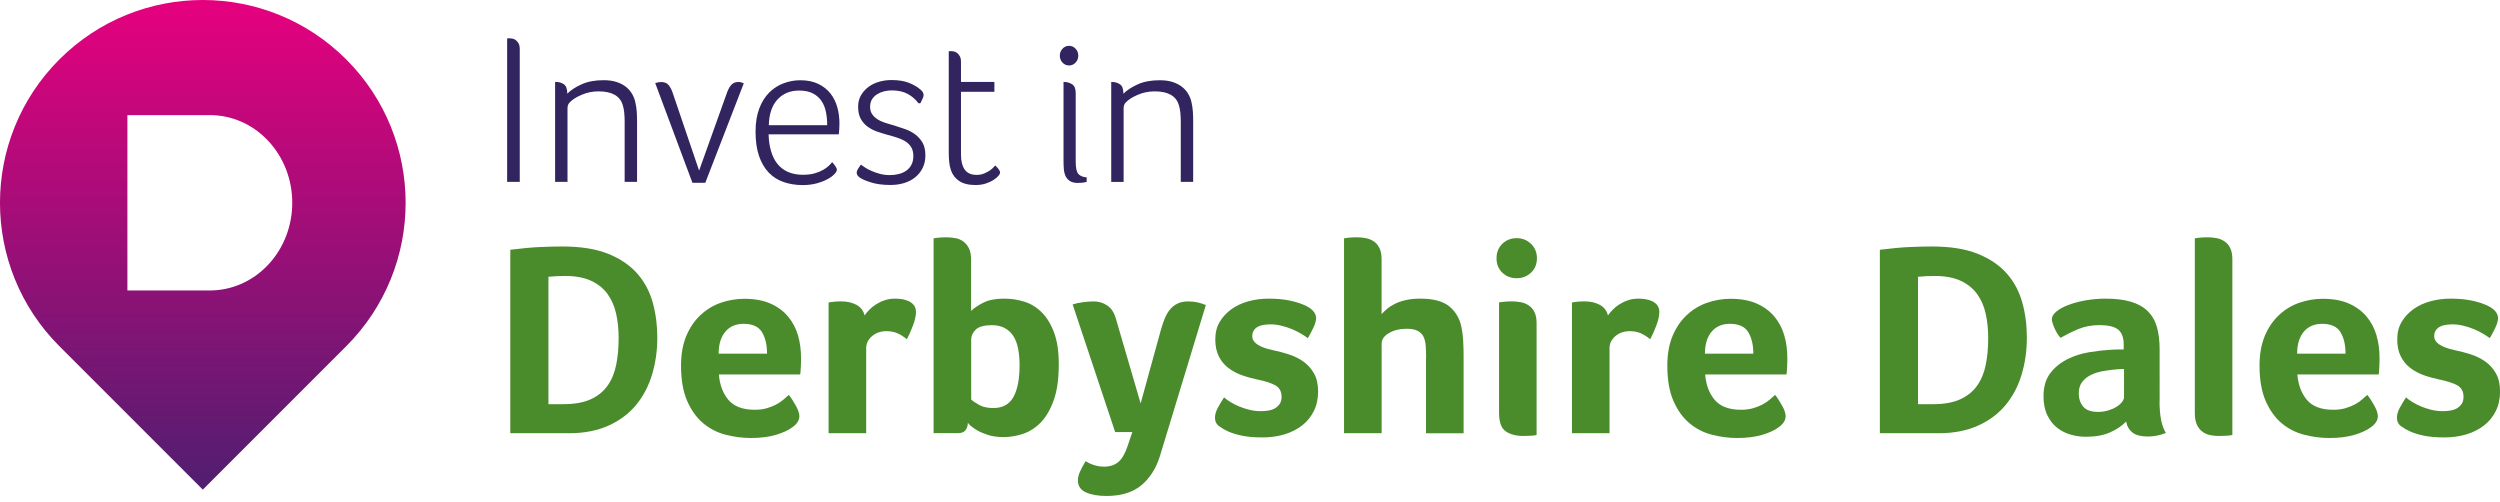 <?xml version="1.0" encoding="utf-8"?>
<!-- Generator: Adobe Illustrator 23.0.6, SVG Export Plug-In . SVG Version: 6.00 Build 0)  -->
<svg version="1.1" id="Layer_1" xmlns="http://www.w3.org/2000/svg" xmlns:xlink="http://www.w3.org/1999/xlink" x="0px" y="0px"
	 viewBox="0 0 465.46 93.54" style="enable-background:new 0 0 465.46 93.54;" xml:space="preserve">
<style type="text/css">
	.st0{fill:#4A8B2C;}
	.st1{fill:#32255F;}
	.st2{fill:url(#SVGID_1_);}
</style>
<g>
	<path class="st0" d="M122.38,62.86c0,2.44-0.33,4.73-0.98,6.89c-0.65,2.16-1.65,4.05-2.98,5.66c-1.34,1.61-3.04,2.89-5.12,3.83
		c-2.08,0.94-4.52,1.42-7.33,1.42H95.01V46.5c2.19-0.27,4.07-0.45,5.63-0.51c1.56-0.07,2.91-0.1,4.04-0.1
		c3.43,0,6.28,0.45,8.54,1.36c2.26,0.91,4.07,2.14,5.43,3.68c1.35,1.54,2.31,3.34,2.88,5.4S122.38,60.56,122.38,62.86z
		 M115.18,62.96c0-1.61-0.15-3.12-0.46-4.53c-0.31-1.41-0.84-2.63-1.6-3.68c-0.76-1.05-1.78-1.87-3.06-2.47
		c-1.29-0.6-2.91-0.9-4.86-0.9c-1,0-2.02,0.05-3.09,0.15v23.72h2.83c2.02,0,3.7-0.3,5.02-0.9c1.32-0.6,2.37-1.44,3.14-2.52
		c0.77-1.08,1.31-2.37,1.62-3.88C115.02,66.44,115.18,64.78,115.18,62.96z"/>
	<path class="st0" d="M140.49,76.29c0.86,0,1.61-0.09,2.26-0.28c0.65-0.19,1.24-0.42,1.75-0.69c0.51-0.27,0.96-0.57,1.34-0.9
		c0.38-0.33,0.72-0.63,1.03-0.9c0.41,0.51,0.84,1.18,1.29,1.98c0.45,0.81,0.67,1.47,0.67,1.98c0,0.75-0.43,1.44-1.29,2.06
		c-0.72,0.55-1.74,1.02-3.06,1.42c-1.32,0.39-2.87,0.59-4.66,0.59c-1.61,0-3.2-0.21-4.76-0.62c-1.56-0.41-2.95-1.13-4.17-2.16
		c-1.22-1.03-2.2-2.41-2.96-4.14c-0.75-1.73-1.13-3.92-1.13-6.56c0-2.16,0.34-4.02,1-5.58c0.67-1.56,1.56-2.86,2.68-3.88
		c1.11-1.03,2.37-1.78,3.78-2.26c1.41-0.48,2.85-0.72,4.32-0.72c1.92,0,3.55,0.3,4.89,0.9c1.34,0.6,2.43,1.41,3.27,2.42
		c0.84,1.01,1.45,2.17,1.83,3.47c0.38,1.3,0.57,2.68,0.57,4.12c0,0.21,0,0.45,0,0.72s-0.01,0.57-0.03,0.87
		c-0.02,0.31-0.03,0.61-0.05,0.9c-0.02,0.29-0.04,0.52-0.08,0.69h-15.13c0.14,1.89,0.72,3.46,1.75,4.71
		C136.63,75.66,138.26,76.29,140.49,76.29z M142.81,65.84c0-1.65-0.32-2.98-0.95-4.01c-0.63-1.03-1.77-1.54-3.42-1.54
		c-1.44,0-2.57,0.49-3.4,1.47c-0.82,0.98-1.24,2.34-1.24,4.09H142.81z"/>
	<path class="st0" d="M160.97,58.74c0.21-0.31,0.49-0.65,0.85-1.03c0.36-0.38,0.78-0.72,1.26-1.03c0.48-0.31,1.02-0.57,1.62-0.77
		c0.6-0.21,1.24-0.31,1.93-0.31c0.41,0,0.85,0.03,1.31,0.1c0.46,0.07,0.89,0.2,1.29,0.39c0.39,0.19,0.71,0.45,0.95,0.77
		c0.24,0.33,0.36,0.73,0.36,1.21c0,0.72-0.19,1.58-0.57,2.57c-0.38,1-0.75,1.83-1.13,2.52c-0.58-0.48-1.17-0.85-1.75-1.11
		c-0.58-0.26-1.27-0.39-2.06-0.39c-1.06,0-1.95,0.31-2.68,0.93c-0.72,0.62-1.08,1.36-1.08,2.21v15.85h-7V56.32l0.62-0.1
		c0.21-0.03,0.45-0.06,0.72-0.08c0.27-0.02,0.6-0.03,0.98-0.03c1.1,0,2.05,0.21,2.86,0.64C160.26,57.19,160.76,57.85,160.97,58.74z"
		/>
	<path class="st0" d="M180.83,57.87c0.51-0.51,1.27-1.02,2.26-1.52c0.99-0.5,2.28-0.75,3.86-0.75c1.34,0,2.62,0.2,3.83,0.59
		c1.22,0.39,2.3,1.07,3.24,2.03c0.94,0.96,1.7,2.22,2.26,3.78c0.57,1.56,0.85,3.51,0.85,5.84c0,2.68-0.31,4.89-0.93,6.64
		c-0.62,1.75-1.42,3.13-2.39,4.14c-0.98,1.01-2.08,1.72-3.29,2.14c-1.22,0.41-2.44,0.62-3.68,0.62c-1.1,0-2.05-0.13-2.86-0.39
		c-0.81-0.26-1.48-0.54-2.01-0.85c-0.53-0.31-0.95-0.6-1.26-0.87c-0.28-0.27-0.45-0.46-0.51-0.57c0,0.51-0.14,0.97-0.41,1.36
		c-0.27,0.39-0.75,0.59-1.44,0.59h-4.53V44.39c0.07-0.03,0.34-0.08,0.82-0.13c0.48-0.05,0.99-0.08,1.54-0.08s1.11,0.05,1.67,0.15
		c0.57,0.1,1.06,0.31,1.49,0.62c0.43,0.31,0.78,0.73,1.05,1.26c0.27,0.53,0.41,1.23,0.41,2.08V57.87z M189.83,67.95
		c0-1.06-0.09-2.05-0.26-2.96c-0.17-0.91-0.45-1.69-0.85-2.34c-0.4-0.65-0.93-1.17-1.6-1.54c-0.67-0.38-1.48-0.57-2.44-0.57
		c-1.44,0-2.44,0.28-3.01,0.82c-0.57,0.55-0.85,1.17-0.85,1.85v11.17c0.27,0.27,0.76,0.61,1.47,1c0.7,0.4,1.59,0.59,2.65,0.59
		c1.75,0,3-0.69,3.76-2.08C189.46,72.51,189.83,70.53,189.83,67.95z"/>
	<path class="st0" d="M215.97,84.88c-0.69,2.26-1.83,4.07-3.42,5.43c-1.6,1.35-3.78,2.03-6.56,2.03c-1.54,0-2.81-0.22-3.81-0.67
		c-1-0.45-1.49-1.2-1.49-2.26c0-0.48,0.13-1.01,0.39-1.6c0.26-0.58,0.61-1.23,1.05-1.96c0.38,0.27,0.87,0.51,1.49,0.72
		c0.62,0.21,1.27,0.31,1.96,0.31c1.06,0,1.94-0.28,2.62-0.85c0.69-0.57,1.27-1.57,1.75-3.01l0.87-2.57h-3.19l-7.92-23.77
		c0.51-0.17,1.14-0.31,1.88-0.41c0.74-0.1,1.42-0.15,2.03-0.15c0.96,0,1.81,0.26,2.55,0.77c0.74,0.51,1.26,1.3,1.57,2.37l4.63,15.85
		l3.81-13.84c0.21-0.72,0.44-1.39,0.69-2.01c0.26-0.62,0.57-1.16,0.95-1.62c0.38-0.46,0.84-0.83,1.39-1.11
		c0.55-0.27,1.22-0.41,2.01-0.41c0.65,0,1.24,0.06,1.75,0.18c0.51,0.12,1.03,0.28,1.54,0.49L215.97,84.88z"/>
	<path class="st0" d="M245.04,59.15c0,0.51-0.16,1.12-0.49,1.83c-0.33,0.7-0.68,1.36-1.05,1.98c-0.31-0.24-0.72-0.51-1.24-0.82
		c-0.51-0.31-1.08-0.59-1.7-0.85c-0.62-0.26-1.27-0.47-1.96-0.64c-0.69-0.17-1.36-0.26-2.01-0.26c-0.38,0-0.77,0.03-1.18,0.08
		s-0.78,0.15-1.11,0.31c-0.33,0.15-0.6,0.38-0.82,0.67c-0.22,0.29-0.33,0.68-0.33,1.16c0,1.17,1.25,2.02,3.76,2.57
		c1.03,0.21,2.05,0.47,3.06,0.8c1.01,0.33,1.92,0.78,2.73,1.36c0.81,0.58,1.46,1.32,1.96,2.21c0.5,0.89,0.75,2.01,0.75,3.34
		c0,1.37-0.27,2.59-0.8,3.65c-0.53,1.06-1.26,1.96-2.19,2.68c-0.93,0.72-2.02,1.27-3.27,1.65c-1.25,0.38-2.62,0.57-4.09,0.57
		c-1.54,0-2.83-0.11-3.86-0.33c-1.03-0.22-1.89-0.49-2.57-0.8c-0.48-0.21-1-0.51-1.57-0.9c-0.57-0.39-0.85-0.93-0.85-1.62
		c0-0.58,0.17-1.19,0.51-1.83c0.34-0.63,0.74-1.29,1.18-1.98c0.31,0.28,0.69,0.56,1.16,0.85c0.46,0.29,0.99,0.57,1.6,0.82
		c0.6,0.26,1.24,0.47,1.93,0.64c0.69,0.17,1.39,0.26,2.11,0.26c0.44,0,0.91-0.03,1.39-0.1c0.48-0.07,0.9-0.21,1.26-0.41
		c0.36-0.21,0.66-0.48,0.9-0.82c0.24-0.34,0.36-0.79,0.36-1.34c0-0.99-0.39-1.71-1.16-2.14c-0.77-0.43-1.93-0.8-3.47-1.11
		c-1-0.21-1.96-0.48-2.88-0.82c-0.93-0.34-1.75-0.8-2.47-1.36s-1.3-1.28-1.72-2.14c-0.43-0.86-0.64-1.9-0.64-3.14
		s0.27-2.31,0.82-3.24c0.55-0.93,1.28-1.71,2.19-2.37c0.91-0.65,1.96-1.14,3.16-1.47c1.2-0.33,2.45-0.49,3.76-0.49
		c1.37,0,2.6,0.1,3.68,0.31c1.08,0.21,2.01,0.48,2.8,0.82C244.18,57.35,244.97,58.16,245.04,59.15z"/>
	<path class="st0" d="M265.52,66.46c0-0.75-0.03-1.46-0.08-2.11c-0.05-0.65-0.19-1.21-0.41-1.67c-0.22-0.46-0.58-0.82-1.08-1.08
		c-0.5-0.26-1.19-0.39-2.08-0.39c-1.27,0-2.36,0.27-3.27,0.8c-0.91,0.53-1.36,1.19-1.36,1.98v16.67h-7V44.39
		c0.07-0.03,0.34-0.08,0.82-0.13c0.48-0.05,0.99-0.08,1.54-0.08s1.1,0.05,1.65,0.15c0.55,0.1,1.05,0.3,1.49,0.59
		c0.45,0.29,0.81,0.7,1.08,1.24c0.27,0.53,0.41,1.23,0.41,2.08v10.24c0.27-0.31,0.62-0.63,1.03-0.98s0.91-0.66,1.49-0.95
		c0.58-0.29,1.26-0.52,2.03-0.69c0.77-0.17,1.65-0.26,2.65-0.26c2.43,0,4.24,0.48,5.4,1.44c1.17,0.96,1.92,2.23,2.26,3.81
		c0.17,0.79,0.28,1.65,0.33,2.57c0.05,0.93,0.08,1.83,0.08,2.73v14.51h-7V66.46z"/>
	<path class="st0" d="M286.15,48.09c0,1.1-0.37,1.99-1.11,2.68c-0.74,0.69-1.62,1.03-2.65,1.03c-1.06,0-1.96-0.34-2.68-1.03
		c-0.72-0.69-1.08-1.58-1.08-2.68s0.36-2,1.08-2.7c0.72-0.7,1.61-1.05,2.68-1.05c1.03,0,1.91,0.35,2.65,1.05
		C285.78,46.09,286.15,46.99,286.15,48.09z M286.1,80.97c-0.14,0.07-0.45,0.12-0.93,0.15c-0.48,0.03-1,0.05-1.54,0.05
		c-1.34,0-2.43-0.28-3.27-0.85s-1.26-1.71-1.26-3.42V56.32c0.07-0.03,0.34-0.08,0.82-0.13c0.48-0.05,0.99-0.08,1.54-0.08
		c0.55,0,1.1,0.05,1.65,0.15c0.55,0.1,1.05,0.3,1.49,0.59c0.45,0.29,0.81,0.7,1.08,1.23c0.27,0.53,0.41,1.23,0.41,2.08V80.97z"/>
	<path class="st0" d="M299.37,58.74c0.21-0.31,0.49-0.65,0.85-1.03c0.36-0.38,0.78-0.72,1.26-1.03c0.48-0.31,1.02-0.57,1.62-0.77
		c0.6-0.21,1.24-0.31,1.93-0.31c0.41,0,0.85,0.03,1.31,0.1c0.46,0.07,0.89,0.2,1.29,0.39c0.39,0.19,0.71,0.45,0.95,0.77
		c0.24,0.33,0.36,0.73,0.36,1.21c0,0.72-0.19,1.58-0.57,2.57c-0.38,1-0.75,1.83-1.13,2.52c-0.58-0.48-1.17-0.85-1.75-1.11
		c-0.58-0.26-1.27-0.39-2.06-0.39c-1.06,0-1.95,0.31-2.68,0.93c-0.72,0.62-1.08,1.36-1.08,2.21v15.85h-7V56.32l0.62-0.1
		c0.21-0.03,0.45-0.06,0.72-0.08c0.27-0.02,0.6-0.03,0.98-0.03c1.1,0,2.05,0.21,2.86,0.64C298.66,57.19,299.17,57.85,299.37,58.74z"
		/>
	<path class="st0" d="M324.12,76.29c0.86,0,1.61-0.09,2.26-0.28c0.65-0.19,1.24-0.42,1.75-0.69c0.51-0.27,0.96-0.57,1.34-0.9
		c0.38-0.33,0.72-0.63,1.03-0.9c0.41,0.51,0.84,1.18,1.29,1.98c0.45,0.81,0.67,1.47,0.67,1.98c0,0.75-0.43,1.44-1.29,2.06
		c-0.72,0.55-1.74,1.02-3.06,1.42c-1.32,0.39-2.87,0.59-4.66,0.59c-1.61,0-3.2-0.21-4.76-0.62c-1.56-0.41-2.95-1.13-4.17-2.16
		c-1.22-1.03-2.2-2.41-2.96-4.14c-0.75-1.73-1.13-3.92-1.13-6.56c0-2.16,0.34-4.02,1-5.58c0.67-1.56,1.56-2.86,2.68-3.88
		c1.11-1.03,2.37-1.78,3.78-2.26c1.41-0.48,2.85-0.72,4.32-0.72c1.92,0,3.55,0.3,4.89,0.9c1.34,0.6,2.43,1.41,3.27,2.42
		c0.84,1.01,1.45,2.17,1.83,3.47c0.38,1.3,0.57,2.68,0.57,4.12c0,0.21,0,0.45,0,0.72s-0.01,0.57-0.03,0.87
		c-0.02,0.31-0.03,0.61-0.05,0.9c-0.02,0.29-0.04,0.52-0.08,0.69h-15.13c0.14,1.89,0.72,3.46,1.75,4.71
		C320.26,75.66,321.89,76.29,324.12,76.29z M326.44,65.84c0-1.65-0.32-2.98-0.95-4.01c-0.63-1.03-1.77-1.54-3.42-1.54
		c-1.44,0-2.57,0.49-3.4,1.47c-0.82,0.98-1.24,2.34-1.24,4.09H326.44z"/>
	<path class="st0" d="M377.37,62.86c0,2.44-0.33,4.73-0.98,6.89c-0.65,2.16-1.65,4.05-2.98,5.66c-1.34,1.61-3.04,2.89-5.12,3.83
		c-2.08,0.94-4.52,1.42-7.33,1.42H350V46.5c2.19-0.27,4.07-0.45,5.63-0.51c1.56-0.07,2.91-0.1,4.04-0.1c3.43,0,6.28,0.45,8.54,1.36
		c2.26,0.91,4.07,2.14,5.43,3.68c1.35,1.54,2.31,3.34,2.88,5.4C377.09,58.38,377.37,60.56,377.37,62.86z M370.17,62.96
		c0-1.61-0.15-3.12-0.46-4.53c-0.31-1.41-0.84-2.63-1.6-3.68c-0.76-1.05-1.78-1.87-3.06-2.47c-1.29-0.6-2.91-0.9-4.86-0.9
		c-1,0-2.02,0.05-3.09,0.15v23.72h2.83c2.02,0,3.7-0.3,5.02-0.9c1.32-0.6,2.37-1.44,3.14-2.52c0.77-1.08,1.31-2.37,1.62-3.88
		C370.02,66.44,370.17,64.78,370.17,62.96z"/>
	<path class="st0" d="M402.07,74.69c0,2.68,0.39,4.65,1.18,5.92c-0.62,0.24-1.19,0.41-1.72,0.51c-0.53,0.1-1.09,0.15-1.67,0.15
		c-1.23,0-2.17-0.24-2.8-0.72c-0.63-0.48-1.04-1.17-1.21-2.06c-0.76,0.79-1.75,1.46-2.98,2.01c-1.24,0.55-2.74,0.82-4.53,0.82
		c-0.93,0-1.85-0.13-2.78-0.39c-0.93-0.26-1.77-0.68-2.52-1.26c-0.75-0.58-1.37-1.36-1.85-2.34c-0.48-0.98-0.72-2.17-0.72-3.58
		c0-1.75,0.42-3.17,1.26-4.27c0.84-1.1,1.9-1.96,3.16-2.6c1.27-0.63,2.64-1.07,4.12-1.31c1.47-0.24,2.83-0.39,4.07-0.46
		c0.41-0.03,0.81-0.05,1.21-0.05s0.76,0,1.11,0v-0.93c0-1.3-0.35-2.23-1.05-2.78c-0.7-0.55-1.84-0.82-3.42-0.82
		c-1.48,0-2.79,0.24-3.94,0.72c-1.15,0.48-2.27,1.03-3.37,1.65c-0.48-0.58-0.87-1.23-1.16-1.93c-0.29-0.7-0.44-1.23-0.44-1.57
		c0-0.45,0.27-0.9,0.8-1.36c0.53-0.46,1.26-0.87,2.19-1.23c0.93-0.36,1.99-0.65,3.19-0.87c1.2-0.22,2.47-0.34,3.81-0.34
		c1.85,0,3.42,0.19,4.71,0.57c1.29,0.38,2.33,0.96,3.14,1.75c0.81,0.79,1.38,1.77,1.72,2.96c0.34,1.18,0.51,2.56,0.51,4.14V74.69z
		 M395.48,68.72c-0.24,0-0.48,0-0.72,0c-0.24,0-0.48,0.02-0.72,0.05c-0.86,0.07-1.71,0.18-2.55,0.34c-0.84,0.15-1.59,0.39-2.24,0.72
		c-0.65,0.33-1.18,0.76-1.6,1.31c-0.41,0.55-0.62,1.25-0.62,2.11c0,0.96,0.27,1.77,0.82,2.44c0.55,0.67,1.47,1,2.78,1
		c0.65,0,1.27-0.09,1.85-0.26c0.58-0.17,1.1-0.39,1.54-0.67c0.45-0.27,0.8-0.57,1.05-0.9c0.26-0.33,0.39-0.63,0.39-0.9V68.72z"/>
	<path class="st0" d="M415.65,80.97c-0.17,0.07-0.5,0.12-0.98,0.15c-0.48,0.03-1.01,0.05-1.6,0.05c-0.58,0-1.14-0.06-1.67-0.18
		c-0.53-0.12-1-0.34-1.42-0.67c-0.41-0.33-0.74-0.76-0.98-1.31c-0.24-0.55-0.36-1.25-0.36-2.11V44.39c0.07-0.03,0.34-0.08,0.82-0.13
		c0.48-0.05,0.99-0.08,1.54-0.08c0.55,0,1.1,0.05,1.65,0.15c0.55,0.1,1.05,0.3,1.49,0.59c0.45,0.29,0.81,0.7,1.08,1.24
		c0.27,0.53,0.41,1.23,0.41,2.08V80.97z"/>
	<path class="st0" d="M434.38,76.29c0.86,0,1.61-0.09,2.26-0.28c0.65-0.19,1.24-0.42,1.75-0.69c0.51-0.27,0.96-0.57,1.34-0.9
		c0.38-0.33,0.72-0.63,1.03-0.9c0.41,0.51,0.84,1.18,1.29,1.98c0.45,0.81,0.67,1.47,0.67,1.98c0,0.75-0.43,1.44-1.29,2.06
		c-0.72,0.55-1.74,1.02-3.06,1.42c-1.32,0.39-2.87,0.59-4.66,0.59c-1.61,0-3.2-0.21-4.76-0.62c-1.56-0.41-2.95-1.13-4.17-2.16
		c-1.22-1.03-2.2-2.41-2.96-4.14c-0.75-1.73-1.13-3.92-1.13-6.56c0-2.16,0.34-4.02,1-5.58c0.67-1.56,1.56-2.86,2.68-3.88
		c1.11-1.03,2.37-1.78,3.78-2.26c1.41-0.48,2.85-0.72,4.32-0.72c1.92,0,3.55,0.3,4.89,0.9c1.34,0.6,2.43,1.41,3.27,2.42
		c0.84,1.01,1.45,2.17,1.83,3.47c0.38,1.3,0.57,2.68,0.57,4.12c0,0.21,0,0.45,0,0.72s-0.01,0.57-0.03,0.87
		c-0.02,0.31-0.03,0.61-0.05,0.9c-0.02,0.29-0.04,0.52-0.08,0.69h-15.13c0.14,1.89,0.72,3.46,1.75,4.71
		C430.52,75.66,432.15,76.29,434.38,76.29z M436.7,65.84c0-1.65-0.32-2.98-0.95-4.01c-0.63-1.03-1.77-1.54-3.42-1.54
		c-1.44,0-2.57,0.49-3.4,1.47c-0.82,0.98-1.24,2.34-1.24,4.09H436.7z"/>
	<path class="st0" d="M465.1,59.15c0,0.51-0.16,1.12-0.49,1.83c-0.33,0.7-0.68,1.36-1.05,1.98c-0.31-0.24-0.72-0.51-1.24-0.82
		c-0.51-0.31-1.08-0.59-1.7-0.85c-0.62-0.26-1.27-0.47-1.96-0.64c-0.69-0.17-1.36-0.26-2.01-0.26c-0.38,0-0.77,0.03-1.18,0.08
		s-0.78,0.15-1.11,0.31c-0.33,0.15-0.6,0.38-0.82,0.67c-0.22,0.29-0.33,0.68-0.33,1.16c0,1.17,1.25,2.02,3.76,2.57
		c1.03,0.21,2.05,0.47,3.06,0.8c1.01,0.33,1.92,0.78,2.73,1.36c0.81,0.58,1.46,1.32,1.96,2.21c0.5,0.89,0.75,2.01,0.75,3.34
		c0,1.37-0.27,2.59-0.8,3.65c-0.53,1.06-1.26,1.96-2.19,2.68c-0.93,0.72-2.02,1.27-3.27,1.65c-1.25,0.38-2.62,0.57-4.09,0.57
		c-1.54,0-2.83-0.11-3.86-0.33c-1.03-0.22-1.89-0.49-2.57-0.8c-0.48-0.21-1-0.51-1.57-0.9c-0.57-0.39-0.85-0.93-0.85-1.62
		c0-0.58,0.17-1.19,0.51-1.83c0.34-0.63,0.74-1.29,1.18-1.98c0.31,0.28,0.69,0.56,1.16,0.85c0.46,0.29,0.99,0.57,1.6,0.82
		c0.6,0.26,1.24,0.47,1.93,0.64c0.69,0.17,1.39,0.26,2.11,0.26c0.44,0,0.91-0.03,1.39-0.1c0.48-0.07,0.9-0.21,1.26-0.41
		c0.36-0.21,0.66-0.48,0.9-0.82c0.24-0.34,0.36-0.79,0.36-1.34c0-0.99-0.39-1.71-1.16-2.14c-0.77-0.43-1.93-0.8-3.47-1.11
		c-1-0.21-1.96-0.48-2.88-0.82c-0.93-0.34-1.75-0.8-2.47-1.36c-0.72-0.57-1.3-1.28-1.72-2.14c-0.43-0.86-0.64-1.9-0.64-3.14
		s0.27-2.31,0.82-3.24c0.55-0.93,1.28-1.71,2.19-2.37c0.91-0.65,1.96-1.14,3.16-1.47c1.2-0.33,2.45-0.49,3.76-0.49
		c1.37,0,2.6,0.1,3.68,0.31c1.08,0.21,2.01,0.48,2.8,0.82C464.24,57.35,465.03,58.16,465.1,59.15z"/>
</g>
<g>
	<path class="st1" d="M96.03,7.47c-0.2-0.15-0.4-0.24-0.62-0.28c-0.21-0.04-0.4-0.06-0.56-0.06H94.7c-0.05,0-0.15,0.01-0.28,0.04
		v26.69h2.35V9.16c0-0.45-0.07-0.81-0.22-1.08C96.4,7.82,96.23,7.62,96.03,7.47z"/>
	<path class="st1" d="M118.28,19c-0.11-0.5-0.3-1-0.58-1.49c-0.28-0.49-0.66-0.93-1.13-1.32c-0.48-0.38-1.06-0.69-1.75-0.92
		c-0.69-0.23-1.51-0.34-2.47-0.34c-1.59,0-2.96,0.26-4.1,0.78c-1.14,0.52-2.02,1.1-2.63,1.73c0-0.88-0.21-1.46-0.64-1.75
		c-0.43-0.29-0.92-0.44-1.47-0.44h-0.16v18.61h2.31V20.16c0-0.4,0.11-0.73,0.32-1c0.5-0.56,1.26-1.06,2.27-1.49
		c1.01-0.44,2.07-0.66,3.19-0.66c2.5,0,4,0.85,4.5,2.55c0.13,0.4,0.23,0.86,0.28,1.39c0.05,0.53,0.08,1.06,0.08,1.59v11.32h2.31
		V22.55c0-0.61-0.02-1.22-0.06-1.81C118.5,20.14,118.42,19.56,118.28,19z"/>
	<path class="st1" d="M137.49,15.26c-0.53,0-0.96,0.16-1.27,0.48c-0.32,0.32-0.6,0.8-0.84,1.44l-5.22,14.58l-4.9-14.42
		c-0.21-0.64-0.47-1.14-0.78-1.51c-0.3-0.37-0.78-0.56-1.41-0.56c-0.32,0-0.68,0.07-1.08,0.2l6.93,18.57h2.39l7.17-18.53
		c-0.13-0.05-0.28-0.11-0.44-0.16C137.89,15.28,137.7,15.26,137.49,15.26z"/>
	<path class="st1" d="M154.62,17.41c-0.59-0.74-1.34-1.34-2.27-1.79c-0.93-0.45-2.05-0.68-3.35-0.68c-1.06,0-2.09,0.19-3.09,0.56
		c-1,0.37-1.89,0.94-2.67,1.71c-0.78,0.77-1.41,1.76-1.87,2.97c-0.46,1.21-0.7,2.65-0.7,4.32c0,1.75,0.21,3.26,0.64,4.52
		c0.43,1.26,1.03,2.3,1.81,3.11c0.78,0.81,1.71,1.4,2.79,1.77c1.08,0.37,2.25,0.56,3.53,0.56c0.96,0,1.83-0.11,2.61-0.32
		c0.78-0.21,1.45-0.47,2.01-0.78c0.56-0.3,0.99-0.62,1.29-0.94c0.31-0.32,0.46-0.6,0.46-0.84c0-0.13-0.08-0.33-0.24-0.58
		c-0.16-0.25-0.37-0.52-0.64-0.82c-0.13,0.19-0.34,0.41-0.62,0.68c-0.28,0.27-0.64,0.53-1.08,0.78c-0.44,0.25-0.96,0.47-1.57,0.64
		c-0.61,0.17-1.33,0.26-2.15,0.26c-1.09,0-2.03-0.18-2.83-0.54c-0.8-0.36-1.45-0.87-1.97-1.53c-0.52-0.66-0.91-1.46-1.17-2.39
		c-0.27-0.93-0.41-1.95-0.44-3.07h13.07c0.08-0.72,0.12-1.39,0.12-2.03c0-1.04-0.13-2.04-0.4-3.01
		C155.63,19.01,155.2,18.15,154.62,17.41z M143.14,23.31c0.05-2.07,0.59-3.67,1.61-4.78c1.02-1.12,2.37-1.67,4.04-1.67
		c1.01,0,1.85,0.17,2.53,0.52c0.68,0.35,1.22,0.81,1.61,1.39c0.4,0.58,0.68,1.27,0.84,2.05c0.16,0.78,0.24,1.61,0.24,2.49H143.14z"
		/>
	<path class="st1" d="M170.42,25.04c-0.54-0.41-1.16-0.74-1.85-0.98c-0.69-0.24-1.37-0.46-2.03-0.68c-0.58-0.16-1.15-0.33-1.69-0.5
		s-1.03-0.39-1.45-0.66c-0.43-0.27-0.76-0.58-1.02-0.96c-0.25-0.37-0.38-0.82-0.38-1.36c0-0.58,0.13-1.07,0.38-1.45
		c0.25-0.38,0.58-0.7,0.98-0.94c0.4-0.24,0.83-0.41,1.29-0.52c0.46-0.11,0.92-0.16,1.37-0.16c1.2,0,2.19,0.22,2.99,0.66
		c0.8,0.44,1.46,1.02,1.99,1.73h0.36c0.13-0.29,0.27-0.56,0.4-0.82c0.13-0.25,0.2-0.49,0.2-0.7c0-0.19-0.05-0.37-0.16-0.56
		c-0.11-0.19-0.31-0.39-0.6-0.6c-0.45-0.4-1.11-0.77-1.97-1.12c-0.86-0.34-1.95-0.52-3.25-0.52c-0.8,0-1.57,0.11-2.31,0.32
		c-0.74,0.21-1.4,0.53-1.97,0.96c-0.57,0.43-1.04,0.94-1.39,1.55c-0.36,0.61-0.54,1.33-0.54,2.15c0,0.9,0.16,1.65,0.48,2.23
		s0.74,1.07,1.26,1.45c0.52,0.39,1.1,0.69,1.75,0.92c0.65,0.23,1.31,0.43,1.97,0.62c0.61,0.16,1.21,0.33,1.79,0.52
		c0.58,0.19,1.1,0.42,1.55,0.7c0.45,0.28,0.81,0.64,1.08,1.08c0.27,0.44,0.4,0.99,0.4,1.65c0,0.64-0.12,1.18-0.36,1.63
		c-0.24,0.45-0.56,0.82-0.96,1.1c-0.4,0.28-0.86,0.48-1.39,0.62c-0.53,0.13-1.08,0.2-1.63,0.2c-0.69,0-1.33-0.08-1.91-0.24
		s-1.12-0.34-1.59-0.56c-0.48-0.21-0.88-0.42-1.19-0.64c-0.32-0.21-0.56-0.38-0.72-0.52c-0.29,0.4-0.5,0.7-0.62,0.92
		c-0.12,0.21-0.18,0.41-0.18,0.6c0,0.34,0.2,0.65,0.6,0.92c0.37,0.27,1.06,0.56,2.05,0.88c1,0.32,2.21,0.48,3.65,0.48
		c0.9,0,1.75-0.12,2.53-0.36c0.78-0.24,1.47-0.59,2.05-1.06c0.58-0.46,1.05-1.04,1.39-1.73c0.35-0.69,0.52-1.47,0.52-2.35
		c0-0.96-0.17-1.75-0.52-2.37C171.41,25.97,170.96,25.45,170.42,25.04z"/>
	<path class="st1" d="M185.3,30.8c-0.29,0.35-0.6,0.64-0.92,0.88c-0.29,0.21-0.66,0.41-1.1,0.6c-0.44,0.19-0.92,0.28-1.45,0.28
		c-1.01,0-1.75-0.33-2.21-0.98c-0.46-0.65-0.7-1.59-0.7-2.81V17.09h6.22v-1.83h-6.22v-3.71c0-0.45-0.07-0.81-0.22-1.08
		c-0.15-0.27-0.32-0.47-0.52-0.62c-0.2-0.15-0.4-0.24-0.62-0.28c-0.21-0.04-0.4-0.06-0.56-0.06c-0.11,0-0.23,0.01-0.36,0.04v18.81
		c0,0.61,0.03,1.19,0.08,1.75c0.05,0.56,0.16,1.08,0.32,1.55c0.29,0.85,0.8,1.53,1.53,2.03c0.73,0.5,1.75,0.76,3.05,0.76
		c0.72,0,1.35-0.09,1.91-0.28c0.56-0.19,1.04-0.4,1.43-0.66c0.4-0.25,0.7-0.5,0.92-0.76c0.21-0.25,0.32-0.46,0.32-0.62
		c0-0.13-0.06-0.3-0.18-0.5C185.92,31.45,185.67,31.17,185.3,30.8z"/>
	<path class="st1" d="M200.26,11.65c0.33-0.36,0.5-0.79,0.5-1.29c0-0.5-0.17-0.94-0.5-1.29c-0.33-0.36-0.74-0.54-1.22-0.54
		c-0.48,0-0.88,0.18-1.22,0.54c-0.33,0.36-0.5,0.79-0.5,1.29c0,0.5,0.17,0.94,0.5,1.29c0.33,0.36,0.74,0.54,1.22,0.54
		C199.52,12.19,199.93,12.01,200.26,11.65z"/>
	<path class="st1" d="M200.28,30.08V17.33c0-0.82-0.23-1.37-0.68-1.65c-0.45-0.28-0.94-0.42-1.47-0.42h-0.12v14.7
		c0,0.53,0.02,1.04,0.06,1.53c0.04,0.49,0.15,0.92,0.32,1.29c0.17,0.37,0.44,0.68,0.8,0.92c0.36,0.24,0.86,0.36,1.49,0.36
		c0.27,0,0.53-0.01,0.8-0.04c0.27-0.03,0.54-0.08,0.84-0.16v-0.84c-0.72-0.05-1.23-0.27-1.55-0.64
		C200.44,32.02,200.28,31.25,200.28,30.08z"/>
	<path class="st1" d="M222.09,20.74c-0.04-0.6-0.13-1.18-0.26-1.73c-0.11-0.5-0.3-1-0.58-1.49c-0.28-0.49-0.66-0.93-1.14-1.32
		c-0.48-0.38-1.06-0.69-1.75-0.92c-0.69-0.23-1.51-0.34-2.47-0.34c-1.59,0-2.96,0.26-4.1,0.78c-1.14,0.52-2.02,1.1-2.63,1.73
		c0-0.88-0.21-1.46-0.64-1.75c-0.43-0.29-0.92-0.44-1.47-0.44h-0.16v18.61h2.31V20.16c0-0.4,0.11-0.73,0.32-1
		c0.5-0.56,1.26-1.06,2.27-1.49c1.01-0.44,2.07-0.66,3.19-0.66c2.5,0,4,0.85,4.5,2.55c0.13,0.4,0.23,0.86,0.28,1.39
		c0.05,0.53,0.08,1.06,0.08,1.59v11.32h2.31V22.55C222.15,21.94,222.13,21.33,222.09,20.74z"/>
</g>
<linearGradient id="SVGID_1_" gradientUnits="userSpaceOnUse" x1="37.758" y1="91.156" x2="37.758" y2="0">
	<stop  offset="0" style="stop-color:#501E70"/>
	<stop  offset="1" style="stop-color:#E6007E"/>
</linearGradient>
<path class="st2" d="M23.72,21.43h15.35c3.93,0,7.86,1.59,10.85,4.78c5.99,6.38,5.99,16.71,0,23.09c-3,3.19-6.93,4.78-10.85,4.78
	H23.72V21.43z M11.06,11.06c-14.75,14.75-14.75,38.65,0,53.4l26.7,26.7l26.7-26.7c14.75-14.75,14.75-38.65,0-53.4
	C57.08,3.69,47.42,0,37.76,0S18.43,3.69,11.06,11.06"/>
</svg>
